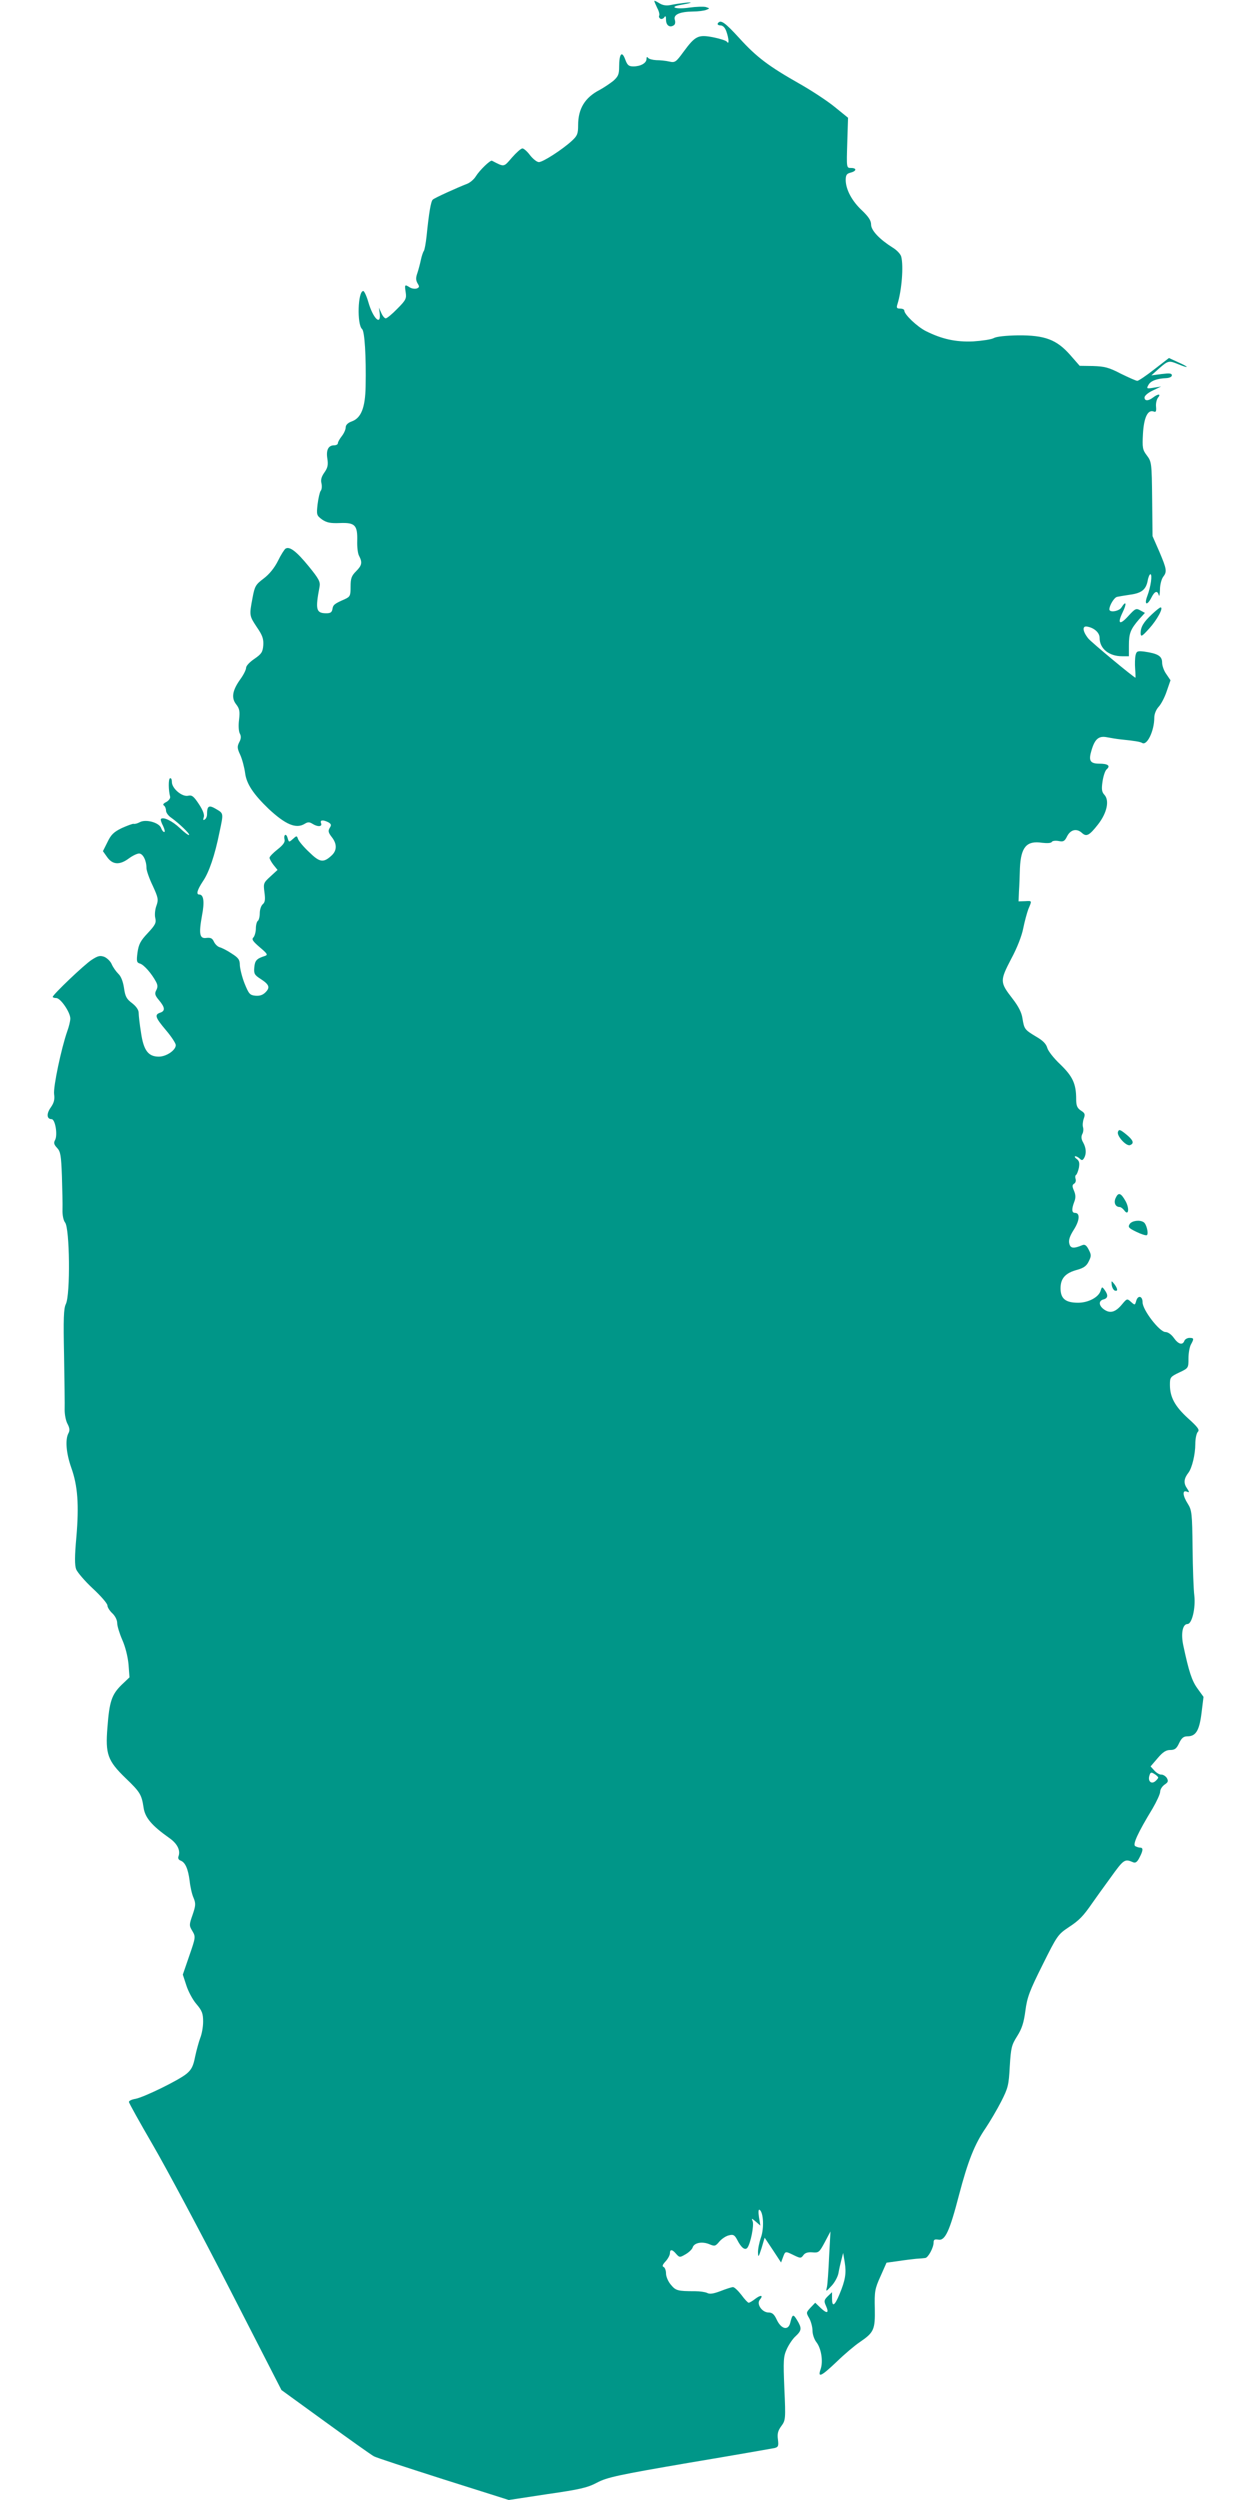 <?xml version="1.0" standalone="no"?>
<!DOCTYPE svg PUBLIC "-//W3C//DTD SVG 20010904//EN"
 "http://www.w3.org/TR/2001/REC-SVG-20010904/DTD/svg10.dtd">
<svg version="1.0" xmlns="http://www.w3.org/2000/svg"
 width="640pt" height="1280pt" viewBox="0 0 640 1280"
 preserveAspectRatio="xMidYMid meet">
<g transform="translate(0,1280) scale(0.1,-0.1)"
fill="#009688" stroke="none">
<path d="M3350 12795 c0 -3 7 -19 15 -36 9 -16 13 -34 10 -39 -3 -5 0 -12 6
-16 6 -3 15 0 20 7 6 10 9 7 9 -12 0 -29 19 -42 39 -29 8 4 10 16 6 29 -8 26
24 41 93 42 26 0 56 4 67 8 20 8 20 8 -1 15 -11 3 -49 2 -85 -3 -68 -10 -108
3 -43 14 22 4 44 8 49 11 13 5 -61 -3 -103 -12 -22 -4 -40 -1 -57 10 -14 9
-25 14 -25 11z"/>
<path d="M3675 12680 c-3 -5 3 -10 13 -10 13 0 24 -11 31 -31 13 -37 15 -70 3
-53 -4 6 -35 16 -70 23 -77 15 -92 8 -153 -75 -38 -52 -43 -56 -73 -49 -17 4
-47 7 -66 7 -19 1 -38 6 -42 12 -5 7 -8 4 -8 -6 0 -21 -30 -38 -67 -38 -24 0
-31 6 -42 36 -17 46 -31 29 -31 -38 0 -39 -5 -50 -31 -73 -18 -14 -48 -34 -68
-45 -76 -39 -111 -96 -111 -181 0 -44 -4 -54 -32 -80 -49 -45 -148 -109 -169
-109 -10 0 -30 16 -45 35 -14 19 -32 35 -39 35 -8 0 -31 -21 -54 -47 -43 -50
-38 -49 -102 -16 -8 5 -63 -48 -83 -80 -9 -15 -29 -32 -44 -38 -47 -18 -167
-72 -176 -81 -10 -8 -20 -69 -32 -188 -4 -36 -10 -69 -14 -75 -4 -5 -11 -26
-15 -45 -4 -19 -12 -50 -18 -68 -9 -25 -8 -37 1 -53 10 -16 10 -20 -4 -26 -9
-3 -25 -1 -35 5 -27 17 -28 16 -22 -24 5 -32 2 -40 -43 -85 -26 -27 -53 -49
-59 -49 -6 0 -16 12 -23 28 l-12 27 4 -28 c8 -68 -34 -28 -58 56 -9 31 -21 57
-26 57 -28 0 -33 -172 -6 -195 13 -11 21 -141 18 -293 -2 -110 -23 -163 -72
-180 -19 -7 -30 -18 -30 -30 0 -11 -9 -31 -20 -45 -11 -14 -20 -30 -20 -36 0
-6 -8 -11 -19 -11 -30 0 -42 -24 -35 -68 5 -32 2 -47 -15 -71 -15 -21 -20 -38
-15 -56 3 -14 2 -31 -4 -38 -5 -6 -12 -38 -16 -69 -6 -54 -5 -57 23 -78 24
-16 42 -20 92 -18 77 3 90 -11 88 -92 -1 -31 3 -66 10 -77 17 -33 14 -48 -16
-78 -23 -23 -28 -36 -28 -78 0 -47 -2 -52 -30 -65 -53 -23 -60 -29 -63 -51 -3
-16 -10 -21 -31 -21 -53 0 -57 19 -35 135 5 26 -3 41 -55 105 -63 77 -98 104
-119 91 -6 -4 -24 -32 -39 -63 -18 -36 -44 -68 -73 -90 -41 -31 -46 -39 -57
-99 -17 -90 -17 -91 22 -150 29 -42 35 -60 33 -93 -3 -35 -9 -44 -45 -69 -24
-16 -43 -36 -43 -46 0 -10 -13 -36 -29 -58 -41 -57 -48 -96 -22 -129 17 -22
20 -35 15 -79 -4 -30 -2 -60 4 -71 7 -13 7 -26 -3 -44 -11 -22 -11 -31 5 -65
10 -22 21 -64 25 -93 7 -56 43 -109 121 -184 86 -80 140 -103 184 -76 16 10
24 10 40 0 27 -17 51 -15 44 3 -7 17 9 19 37 5 15 -9 17 -14 7 -29 -9 -15 -7
-24 10 -46 28 -35 28 -69 0 -95 -42 -39 -61 -36 -115 17 -28 26 -53 56 -57 67
-6 18 -7 18 -27 0 -19 -17 -20 -17 -26 4 -3 12 -9 20 -13 17 -5 -3 -6 -13 -3
-24 3 -13 -8 -28 -36 -50 -23 -18 -41 -37 -41 -43 0 -5 9 -22 20 -36 l21 -26
-37 -34 c-35 -32 -36 -35 -30 -81 5 -37 3 -51 -9 -61 -8 -7 -15 -27 -15 -46 0
-18 -5 -36 -10 -39 -5 -3 -10 -21 -10 -39 0 -17 -6 -38 -12 -45 -11 -10 -4
-20 32 -51 40 -34 43 -39 25 -45 -41 -13 -50 -23 -53 -58 -3 -32 1 -39 32 -59
45 -29 50 -44 25 -69 -14 -14 -30 -19 -52 -17 -28 3 -33 9 -55 63 -13 33 -23
75 -24 93 0 28 -7 38 -42 60 -22 15 -50 29 -61 32 -11 3 -24 16 -30 29 -8 17
-16 21 -37 19 -36 -6 -41 19 -24 113 14 72 9 109 -14 109 -17 0 -10 24 19 68
31 45 61 132 85 252 21 98 21 95 -18 118 -37 22 -46 16 -46 -28 0 -10 -5 -22
-12 -26 -8 -5 -9 -2 -5 11 5 12 -3 35 -24 67 -27 41 -36 48 -55 44 -31 -8 -84
37 -84 70 0 14 -4 22 -10 19 -8 -5 -8 -59 1 -94 2 -8 -7 -20 -19 -27 -15 -7
-20 -14 -13 -18 6 -4 11 -16 11 -26 0 -11 12 -27 27 -37 37 -26 97 -83 91 -88
-3 -3 -24 13 -47 35 -39 37 -85 59 -97 47 -3 -3 2 -19 11 -36 8 -17 11 -31 6
-31 -5 0 -12 9 -16 20 -9 28 -77 47 -108 31 -13 -7 -27 -11 -33 -9 -5 1 -32
-9 -61 -22 -41 -20 -55 -34 -73 -72 l-23 -46 22 -31 c28 -39 64 -41 111 -6 19
14 42 25 52 25 20 0 38 -36 38 -75 0 -12 14 -53 32 -90 28 -61 30 -71 19 -102
-7 -18 -10 -47 -6 -63 6 -25 0 -36 -39 -78 -37 -39 -46 -57 -52 -99 -6 -46 -4
-52 14 -57 20 -7 58 -50 81 -93 9 -17 9 -28 1 -43 -9 -17 -7 -26 14 -51 31
-37 33 -55 6 -64 -30 -10 -25 -25 30 -90 28 -33 50 -67 50 -76 0 -26 -48 -59
-87 -59 -54 0 -78 32 -91 123 -7 43 -12 88 -12 101 0 15 -12 33 -34 50 -28 21
-35 34 -41 77 -5 33 -15 60 -29 73 -12 12 -27 33 -34 49 -6 15 -24 32 -38 38
-22 8 -33 5 -64 -15 -39 -25 -200 -179 -200 -190 0 -3 8 -6 18 -6 22 0 72 -73
72 -105 0 -12 -7 -42 -16 -66 -30 -86 -72 -284 -67 -321 4 -28 -1 -45 -17 -68
-23 -32 -21 -60 4 -60 19 0 32 -81 18 -107 -8 -14 -6 -23 10 -40 18 -19 21
-38 25 -145 2 -68 4 -145 3 -172 -1 -28 5 -55 13 -65 24 -28 28 -370 4 -418
-11 -22 -13 -75 -9 -263 2 -129 4 -255 3 -279 0 -24 6 -56 15 -72 11 -21 12
-34 4 -48 -17 -33 -11 -102 15 -176 33 -92 40 -190 26 -355 -9 -99 -9 -144 -1
-165 6 -15 44 -60 85 -98 41 -38 75 -77 75 -87 0 -9 11 -27 25 -40 15 -14 25
-35 25 -50 0 -15 12 -54 26 -86 16 -36 28 -85 32 -125 l5 -67 -40 -38 c-51
-50 -63 -85 -73 -219 -11 -136 1 -170 93 -259 74 -71 82 -84 92 -150 7 -52 42
-93 131 -156 42 -29 59 -64 48 -94 -4 -10 0 -18 10 -22 25 -9 39 -43 47 -104
3 -30 12 -70 20 -87 12 -29 11 -40 -5 -87 -18 -51 -18 -55 -1 -83 17 -29 17
-32 -16 -127 l-33 -96 18 -55 c9 -29 32 -73 51 -95 30 -35 35 -50 35 -91 0
-27 -7 -65 -15 -84 -7 -19 -19 -62 -26 -95 -9 -47 -18 -66 -43 -87 -39 -33
-217 -120 -262 -129 -19 -3 -34 -10 -34 -16 0 -5 55 -104 123 -221 68 -117
244 -446 391 -733 l267 -521 226 -164 c124 -90 235 -169 247 -175 11 -7 172
-59 356 -118 l335 -106 197 30 c167 24 206 33 255 59 51 27 105 39 473 102
228 38 425 73 436 75 19 5 21 11 17 44 -4 29 0 45 17 68 22 30 23 35 16 191
-6 146 -5 165 12 203 11 24 31 54 46 67 31 29 32 41 7 82 -20 33 -24 31 -35
-14 -10 -41 -46 -33 -69 16 -13 28 -23 37 -42 37 -33 0 -63 43 -45 65 20 24 6
27 -23 5 -14 -11 -29 -20 -34 -20 -4 0 -21 18 -37 40 -17 22 -36 40 -43 40 -7
0 -35 -9 -63 -20 -37 -14 -56 -17 -69 -10 -10 5 -38 9 -62 9 -90 0 -99 3 -124
33 -14 16 -25 42 -25 58 0 16 -6 30 -12 33 -9 3 -6 12 10 29 12 13 22 32 22
41 0 22 12 21 32 -3 17 -19 19 -19 48 -2 16 9 33 25 36 34 7 25 48 33 85 18
28 -12 32 -11 52 13 12 14 34 29 49 32 22 6 29 2 42 -22 21 -42 41 -57 53 -41
16 22 34 113 27 134 -7 18 -7 18 16 -1 l23 -20 -7 43 c-4 27 -3 41 3 38 20
-13 24 -94 7 -142 -9 -26 -16 -61 -15 -78 1 -26 3 -23 18 23 l16 54 42 -63 42
-64 10 27 c12 32 11 32 56 10 33 -16 36 -16 48 0 8 12 23 17 46 15 33 -3 36 0
64 52 l29 55 -7 -129 c-3 -71 -8 -141 -11 -155 -6 -26 -6 -26 24 6 16 17 32
47 35 65 3 18 10 49 15 68 l9 35 8 -48 c9 -56 3 -92 -27 -164 -25 -60 -38 -67
-38 -21 l0 32 -22 -21 c-19 -19 -20 -25 -9 -49 17 -38 6 -42 -27 -11 l-28 27
-24 -25 c-23 -25 -23 -26 -7 -54 9 -16 17 -45 17 -64 0 -19 9 -45 20 -59 25
-32 35 -98 22 -137 -17 -48 2 -39 82 37 39 38 92 83 119 101 72 49 78 64 76
172 -2 86 0 100 29 164 l31 70 58 8 c32 5 74 10 93 12 19 1 41 3 47 4 15 1 43
53 43 79 0 15 5 18 24 15 35 -7 58 43 106 228 46 175 80 261 137 344 22 33 58
94 79 135 35 69 39 83 44 180 6 96 9 109 38 155 24 38 34 69 42 130 9 69 21
101 88 235 74 149 79 156 133 192 55 36 75 57 122 125 12 17 53 75 92 128 69
96 73 99 117 80 12 -5 21 2 32 24 19 36 20 51 4 51 -7 0 -19 4 -26 8 -13 9 13
67 89 192 21 36 39 75 39 86 0 12 10 28 23 37 18 12 20 18 11 34 -7 10 -19 17
-27 17 -9 -1 -25 8 -36 20 l-20 22 36 42 c26 31 43 42 64 42 24 0 33 7 46 35
13 27 23 35 43 35 43 0 61 30 72 121 l10 81 -31 43 c-29 40 -44 87 -72 218
-14 63 -4 112 21 112 23 0 42 82 35 145 -4 30 -8 141 -9 245 -2 176 -4 193
-24 225 -27 42 -29 72 -6 63 15 -6 15 -4 0 19 -17 25 -14 49 9 78 18 24 35 93
35 147 0 27 6 55 13 62 10 10 0 24 -50 69 -68 62 -93 109 -93 172 0 38 2 41
48 63 47 22 47 23 47 72 0 28 6 60 13 72 16 29 15 33 -8 33 -11 0 -23 -7 -26
-15 -9 -24 -31 -18 -54 15 -13 18 -30 30 -43 30 -30 0 -117 113 -117 152 0 34
-25 38 -33 6 -6 -21 -7 -21 -26 -4 -20 18 -21 18 -46 -12 -33 -40 -60 -48 -90
-28 -30 20 -32 46 -5 53 23 6 25 22 6 48 -13 18 -14 18 -21 -4 -10 -33 -63
-61 -115 -61 -65 0 -90 21 -90 74 0 51 25 79 87 95 31 9 46 19 57 42 14 28 14
34 0 61 -11 22 -20 28 -32 23 -45 -19 -61 -17 -67 7 -5 18 2 39 23 72 30 47
33 86 6 86 -17 0 -18 19 -4 56 8 20 8 36 -1 57 -10 23 -10 30 1 37 7 4 10 15
7 24 -3 8 -2 18 2 20 5 3 11 20 15 37 4 24 2 35 -11 45 -10 7 -13 14 -7 14 5
0 16 -6 22 -12 10 -10 15 -10 22 2 13 21 12 51 -4 80 -10 17 -11 30 -5 43 6
10 7 26 4 36 -3 10 -1 30 4 44 8 22 6 28 -15 41 -19 13 -24 25 -24 59 0 78
-18 116 -81 177 -33 31 -63 69 -67 85 -6 21 -23 38 -58 58 -58 35 -60 38 -69
93 -4 29 -20 61 -51 101 -65 84 -65 91 -7 203 31 57 55 120 62 157 7 35 19 79
26 98 19 45 20 43 -17 41 l-33 -1 2 50 c2 28 4 82 5 120 5 108 34 142 113 130
26 -3 46 -2 50 4 3 6 19 8 35 5 24 -5 31 -2 44 25 18 34 49 41 76 16 23 -21
38 -12 82 44 46 59 59 122 33 151 -14 15 -16 29 -10 69 4 27 13 55 21 62 21
18 7 29 -37 29 -48 0 -57 15 -40 70 17 57 37 74 80 65 20 -4 52 -9 71 -11 70
-7 99 -12 108 -18 25 -15 62 62 62 130 0 18 9 41 23 56 12 13 31 49 41 80 l19
55 -21 31 c-12 16 -22 43 -22 60 0 33 -22 46 -92 56 -34 4 -39 2 -44 -19 -3
-14 -4 -45 -2 -70 2 -25 2 -45 2 -45 -8 0 -227 182 -242 201 -29 36 -32 65 -7
61 37 -6 65 -31 65 -58 0 -55 48 -94 115 -94 l35 0 0 56 c0 61 8 82 52 133
l30 33 -24 13 c-21 12 -26 9 -60 -28 -45 -50 -59 -42 -30 18 22 45 18 63 -6
25 -12 -20 -62 -28 -62 -10 0 20 24 60 39 64 9 2 39 7 66 11 60 8 82 26 91 71
3 19 10 34 14 34 11 0 2 -65 -16 -112 -17 -45 -1 -51 21 -8 17 34 31 38 38 13
3 -10 5 3 6 28 0 25 8 54 16 65 21 27 19 39 -19 129 l-35 80 -2 190 c-2 185
-3 191 -27 223 -22 29 -24 39 -20 112 5 84 25 124 55 113 11 -5 14 1 12 24 -2
17 3 38 10 47 17 20 1 21 -25 1 -25 -19 -44 -19 -44 0 0 9 19 25 43 36 l42 20
-38 -6 c-36 -6 -38 -5 -27 14 11 21 43 33 92 35 16 1 28 7 28 14 0 11 -12 12
-52 7 l-53 -7 40 36 c46 40 50 41 98 21 56 -23 58 -16 2 9 l-50 23 -75 -58
c-42 -33 -81 -59 -87 -59 -6 0 -44 17 -85 37 -61 32 -83 37 -142 39 l-68 1
-49 56 c-69 78 -129 101 -266 100 -61 -1 -111 -6 -125 -14 -12 -7 -60 -14
-105 -17 -90 -4 -161 12 -243 53 -45 23 -110 85 -110 105 0 6 -10 10 -21 10
-18 0 -20 4 -14 23 22 70 32 196 19 244 -4 13 -23 33 -43 45 -67 42 -111 88
-111 118 0 21 -13 40 -46 72 -52 48 -83 107 -84 155 0 27 5 34 25 39 31 8 33
24 2 24 -23 0 -23 0 -19 129 l4 128 -69 56 c-38 31 -119 84 -179 118 -157 89
-220 136 -308 233 -75 82 -97 98 -111 76z m2255 -8981 c0 -4 -7 -12 -15 -19
-21 -17 -39 1 -30 29 5 17 9 19 26 8 10 -6 19 -15 19 -18z"/>
<path d="M5898 9655 c-43 -40 -58 -65 -58 -97 1 -20 6 -18 44 24 40 44 75 108
58 108 -4 0 -24 -16 -44 -35z"/>
<path d="M5724 7005 c-8 -20 43 -76 62 -68 23 9 16 26 -21 56 -30 24 -36 26
-41 12z"/>
<path d="M5712 6666 c-11 -24 -1 -46 21 -46 6 0 16 -8 23 -17 22 -31 28 9 7
47 -24 43 -37 47 -51 16z"/>
<path d="M5784 6533 c-10 -16 -5 -21 34 -40 25 -12 49 -20 54 -17 10 7 -2 57
-16 66 -20 14 -61 8 -72 -9z"/>
<path d="M5692 6221 c2 -14 9 -26 16 -29 17 -5 15 10 -3 34 -15 18 -15 18 -13
-5z"/>
</g>
</svg>

